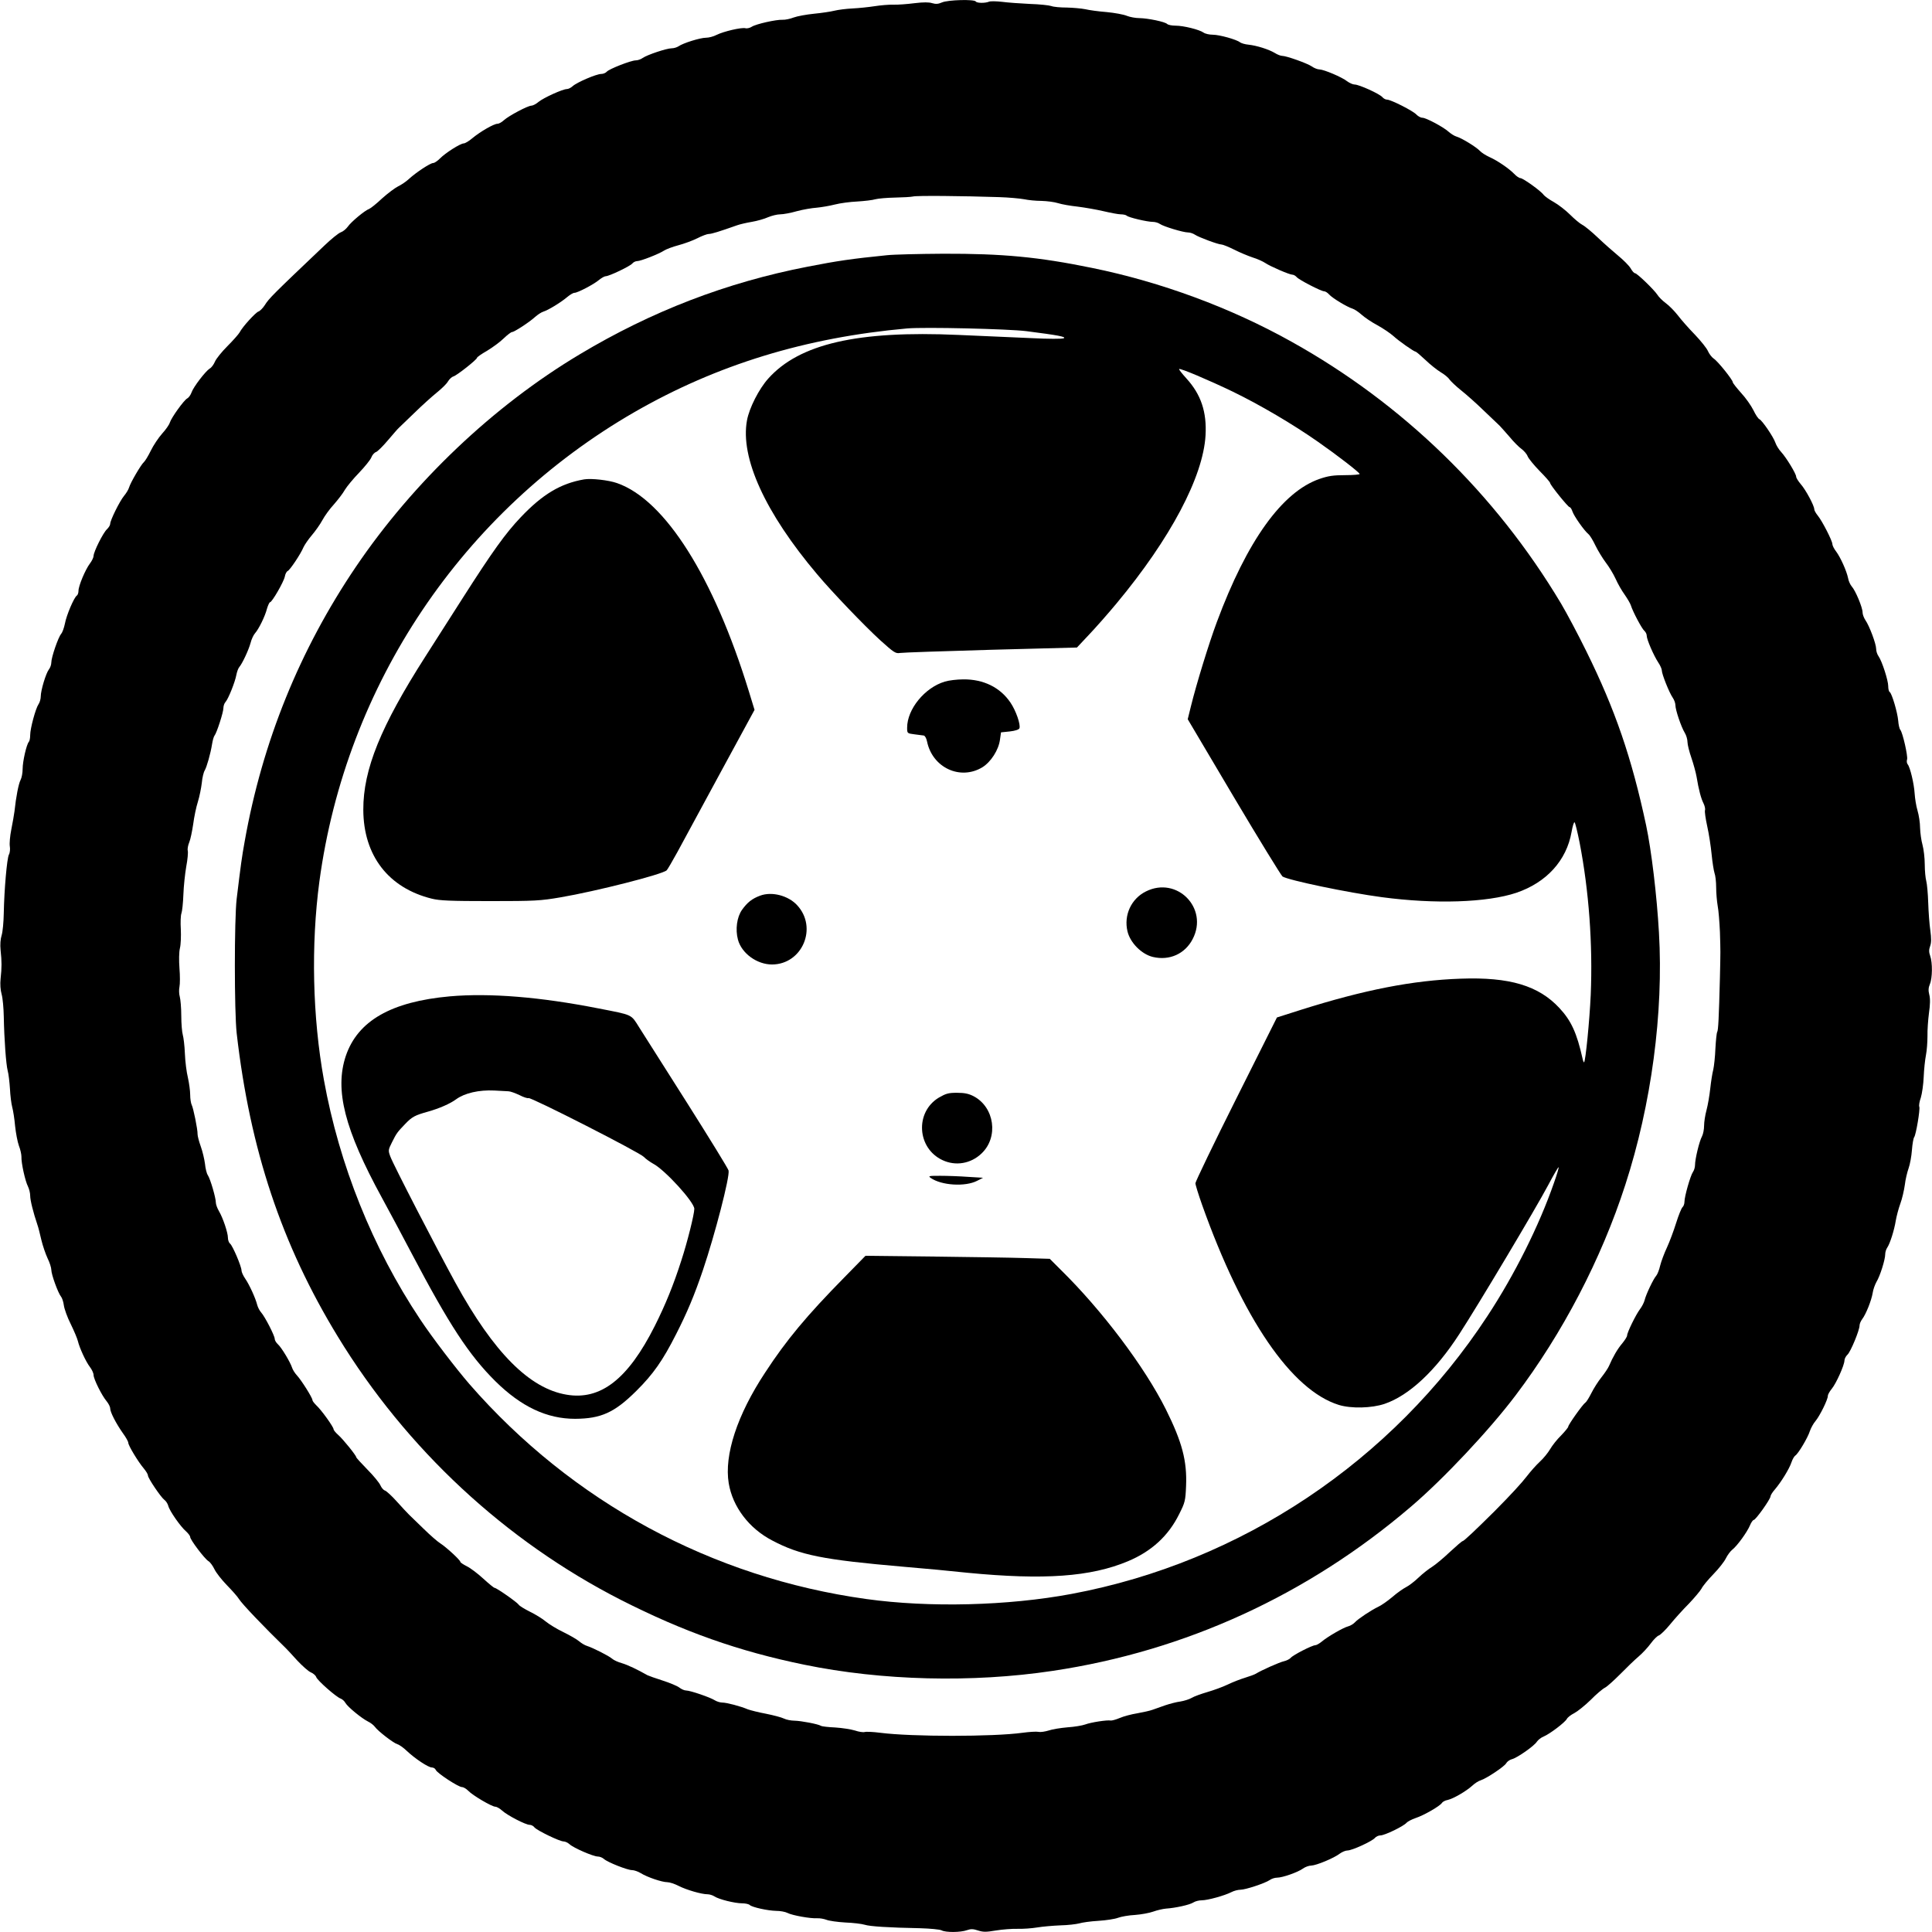 <?xml version="1.0" standalone="no"?>
<!DOCTYPE svg PUBLIC "-//W3C//DTD SVG 20010904//EN"
 "http://www.w3.org/TR/2001/REC-SVG-20010904/DTD/svg10.dtd">
<svg version="1.0" xmlns="http://www.w3.org/2000/svg"
 width="1280pt" height="1280pt" viewBox="0 0 1280 1280"
 preserveAspectRatio="xMidYMid meet">
<g transform="translate(0,1280) scale(0.1,-0.1)"
fill="#000000" stroke="none">
<path d="M6241 12784 c-25 -11 -41 -12 -65 -5 -21 7 -58 7 -116 0 -47 -6 -110
-11 -140 -10 -31 1 -87 -4 -125 -10 -39 -6 -105 -13 -147 -15 -42 -2 -96 -9
-120 -15 -24 -6 -84 -15 -135 -20 -50 -5 -111 -16 -135 -25 -23 -9 -56 -16
-73 -15 -43 2 -176 -28 -204 -46 -12 -8 -32 -13 -42 -10 -25 7 -145 -21 -191
-44 -21 -11 -52 -19 -71 -19 -37 0 -151 -35 -182 -57 -11 -7 -31 -13 -45 -13
-33 0 -162 -43 -192 -64 -12 -9 -33 -16 -46 -16 -31 0 -177 -57 -192 -75 -7
-8 -23 -15 -37 -15 -32 0 -162 -56 -189 -81 -11 -10 -28 -19 -38 -19 -28 0
-155 -58 -188 -85 -16 -14 -38 -25 -47 -25 -24 0 -150 -67 -182 -96 -14 -13
-33 -24 -43 -24 -24 0 -114 -52 -167 -96 -22 -19 -48 -34 -56 -34 -23 0 -123
-64 -157 -99 -17 -17 -37 -31 -46 -31 -19 0 -113 -62 -160 -105 -19 -18 -52
-40 -73 -50 -20 -10 -67 -45 -105 -79 -37 -35 -76 -66 -86 -70 -29 -10 -121
-87 -142 -118 -11 -15 -31 -32 -46 -37 -15 -5 -64 -45 -109 -88 -344 -327
-366 -349 -395 -395 -13 -20 -32 -39 -42 -42 -19 -7 -105 -100 -125 -139 -7
-12 -43 -53 -81 -91 -37 -37 -74 -83 -82 -102 -8 -19 -23 -40 -35 -46 -28 -18
-108 -122 -120 -158 -6 -17 -19 -35 -29 -40 -22 -12 -104 -126 -115 -160 -4
-14 -27 -47 -51 -73 -24 -27 -58 -78 -75 -113 -17 -35 -38 -69 -46 -76 -18
-15 -89 -136 -98 -168 -4 -14 -19 -38 -33 -55 -29 -35 -92 -162 -92 -186 0 -9
-10 -24 -21 -35 -25 -22 -89 -150 -89 -177 0 -10 -11 -33 -24 -50 -31 -41 -76
-149 -76 -181 0 -14 -5 -28 -11 -32 -18 -11 -69 -130 -79 -186 -6 -29 -17 -59
-25 -68 -19 -21 -65 -155 -65 -189 0 -14 -7 -35 -16 -46 -20 -26 -54 -139 -54
-179 0 -17 -7 -41 -15 -52 -19 -28 -55 -160 -55 -204 0 -20 -4 -40 -9 -45 -15
-16 -41 -129 -41 -179 0 -26 -6 -59 -14 -74 -13 -25 -30 -112 -40 -207 -3 -22
-12 -76 -21 -120 -9 -44 -13 -95 -10 -112 3 -18 1 -43 -6 -55 -13 -25 -31
-232 -34 -388 -1 -58 -7 -123 -14 -146 -8 -25 -11 -62 -7 -100 8 -74 8 -114 0
-188 -4 -36 -1 -76 7 -104 7 -25 13 -91 14 -146 3 -156 15 -317 26 -360 6 -21
12 -75 15 -120 2 -44 9 -99 15 -121 6 -22 15 -78 19 -125 5 -47 16 -105 25
-130 10 -25 17 -58 17 -73 -2 -41 25 -162 43 -197 8 -16 15 -44 15 -62 0 -30
20 -110 48 -193 6 -16 17 -61 26 -100 9 -38 28 -93 41 -121 14 -28 25 -63 25
-77 0 -31 45 -154 64 -177 7 -8 16 -34 19 -58 3 -23 23 -80 46 -125 22 -45 43
-95 47 -112 11 -46 53 -137 80 -172 13 -17 24 -41 24 -53 0 -26 54 -135 86
-173 13 -16 24 -37 24 -48 0 -25 39 -100 84 -164 20 -27 36 -56 36 -64 0 -18
66 -127 102 -169 15 -18 28 -39 28 -47 0 -18 86 -145 109 -162 10 -7 22 -25
26 -40 8 -33 82 -139 119 -170 14 -13 26 -29 26 -36 0 -18 95 -144 121 -160
11 -6 29 -31 40 -54 11 -23 48 -70 82 -105 34 -35 71 -76 81 -93 21 -33 161
-180 310 -325 8 -8 43 -45 76 -82 34 -36 74 -72 90 -78 16 -7 32 -21 35 -31 7
-22 134 -134 163 -143 10 -4 24 -16 31 -29 15 -26 106 -101 150 -123 17 -8 37
-24 45 -35 19 -27 122 -107 149 -115 12 -3 40 -23 62 -44 55 -52 143 -110 166
-110 11 0 22 -7 26 -16 8 -21 150 -114 174 -114 10 0 28 -11 41 -24 29 -31
157 -106 180 -106 9 0 30 -12 45 -26 34 -31 155 -94 182 -94 10 0 25 -7 32
-17 18 -21 167 -93 193 -93 11 0 29 -9 40 -19 26 -24 157 -81 187 -81 12 0 30
-7 40 -16 24 -22 156 -74 186 -74 14 0 40 -9 58 -20 43 -27 141 -60 176 -60
15 0 49 -11 76 -25 51 -26 151 -55 190 -55 13 0 34 -6 46 -14 30 -20 136 -46
184 -46 21 0 44 -5 50 -11 15 -15 120 -38 176 -39 26 0 60 -6 75 -14 31 -16
153 -38 197 -35 17 1 44 -4 60 -10 17 -7 73 -15 125 -18 52 -2 110 -9 129 -15
34 -11 159 -19 367 -23 67 -2 131 -8 142 -14 27 -15 127 -14 168 1 26 9 41 9
74 -2 34 -11 53 -11 118 0 42 7 107 12 143 11 36 -1 94 3 130 9 35 6 105 12
154 14 50 1 106 8 125 13 19 6 76 14 127 17 50 3 109 12 130 20 21 8 72 17
113 19 41 3 95 13 120 22 25 9 63 18 85 20 62 4 158 25 182 41 12 8 37 14 55
14 39 0 151 31 196 54 17 9 44 16 60 16 34 0 163 43 194 64 12 9 34 16 49 16
36 0 138 36 171 60 15 11 40 20 55 20 34 1 152 50 189 79 15 11 38 21 51 21
31 0 163 61 182 83 7 9 24 17 37 17 28 0 154 61 173 84 7 8 34 22 60 31 55 18
162 80 174 100 4 7 21 17 39 20 38 9 121 57 163 95 17 16 41 31 55 35 38 12
157 91 169 113 6 11 23 23 38 27 34 8 150 89 166 117 7 10 26 26 44 33 42 18
141 93 154 117 5 10 27 27 49 38 21 11 70 50 108 87 37 38 81 75 96 82 15 8
60 49 101 90 41 42 95 94 121 116 26 22 62 61 81 87 19 26 43 50 54 53 10 4
44 36 74 73 30 37 86 99 124 137 37 39 75 84 84 100 8 17 44 60 79 96 35 36
72 83 82 104 11 22 30 48 43 58 33 26 98 116 117 161 8 20 20 36 25 36 13 0
111 138 111 156 0 7 13 28 29 46 41 48 96 137 110 180 7 21 19 41 26 45 18 11
82 117 96 162 7 20 23 50 37 66 29 35 82 142 82 167 0 9 12 30 26 47 29 35 83
155 84 187 0 11 9 29 20 39 21 19 80 162 80 193 0 11 8 30 18 43 25 33 61 124
69 173 3 22 15 55 25 73 24 39 58 148 58 183 0 14 6 34 14 45 18 27 46 115 56
178 5 29 18 79 30 112 12 32 25 89 30 125 4 36 16 85 25 110 9 25 19 79 22
120 3 41 10 80 15 86 12 16 40 183 34 201 -4 8 1 36 10 61 8 26 17 88 19 137
2 50 9 115 15 145 6 30 10 87 10 125 -1 39 4 108 10 154 8 55 9 96 2 121 -7
27 -6 46 4 70 17 40 18 142 2 187 -9 25 -9 41 0 66 8 23 8 51 1 102 -6 39 -12
121 -14 183 -2 62 -8 127 -13 145 -5 18 -10 67 -10 110 0 42 -7 101 -15 130
-8 28 -15 79 -16 112 0 33 -8 85 -17 115 -9 30 -17 81 -19 113 -4 65 -30 174
-46 193 -6 7 -8 22 -4 33 6 21 -29 177 -45 196 -6 7 -12 34 -14 61 -5 56 -42
180 -56 189 -6 3 -10 21 -10 39 0 38 -41 165 -64 198 -9 12 -16 34 -16 49 0
33 -45 153 -71 190 -10 15 -19 38 -19 52 0 32 -47 145 -72 172 -10 12 -21 36
-24 55 -10 48 -50 137 -79 176 -14 18 -25 40 -25 49 0 22 -68 154 -96 188 -13
16 -24 35 -24 43 0 24 -57 130 -90 167 -16 19 -30 41 -30 49 0 19 -65 126 -99
163 -16 17 -33 45 -39 63 -13 38 -88 148 -106 155 -7 3 -25 29 -39 59 -15 30
-51 82 -82 115 -30 34 -55 65 -55 71 0 15 -99 139 -126 156 -13 9 -30 31 -38
49 -7 18 -46 67 -87 110 -41 42 -92 100 -113 128 -22 28 -57 64 -79 80 -22 16
-48 42 -57 57 -21 32 -134 142 -148 142 -6 0 -19 15 -29 33 -11 18 -48 55 -81
82 -34 28 -95 82 -135 120 -41 39 -87 77 -103 85 -16 8 -53 39 -82 68 -29 29
-77 66 -107 83 -31 17 -61 39 -68 48 -18 26 -137 111 -154 111 -8 0 -27 13
-41 28 -35 36 -111 88 -165 112 -24 11 -52 29 -62 40 -23 25 -120 85 -155 95
-14 4 -36 18 -50 30 -34 32 -152 95 -177 95 -11 0 -28 10 -39 21 -21 24 -169
99 -195 99 -9 0 -23 7 -30 16 -18 22 -155 84 -184 84 -12 0 -34 10 -49 21 -35
28 -154 78 -184 79 -13 0 -36 9 -51 20 -29 20 -168 70 -197 70 -9 0 -31 8 -48
19 -40 24 -119 49 -174 55 -24 2 -49 10 -57 16 -22 18 -136 50 -180 50 -22 0
-50 6 -61 14 -28 20 -133 46 -186 46 -24 0 -49 5 -55 11 -15 15 -127 38 -184
39 -26 0 -63 7 -83 15 -21 9 -81 20 -134 25 -53 4 -117 13 -142 19 -25 5 -80
10 -122 11 -42 0 -88 4 -103 10 -14 5 -78 12 -143 14 -64 3 -147 9 -184 14
-36 4 -75 5 -85 1 -27 -11 -81 -10 -88 1 -10 16 -185 11 -224 -6z m379 -1290
c63 -2 138 -9 165 -14 28 -6 79 -11 115 -11 36 -1 85 -7 110 -15 25 -8 83 -18
130 -23 47 -6 123 -19 170 -30 47 -11 99 -21 115 -21 17 0 35 -4 40 -9 12 -12
136 -41 173 -41 15 0 36 -6 47 -14 25 -17 154 -56 186 -56 14 0 34 -7 46 -15
25 -17 154 -65 176 -65 8 0 46 -15 84 -34 37 -19 93 -42 123 -52 30 -9 67 -26
82 -36 32 -22 161 -78 181 -78 8 0 20 -7 28 -16 15 -18 162 -94 182 -94 8 0
22 -9 33 -21 21 -24 119 -83 155 -94 13 -4 40 -22 60 -40 20 -18 67 -50 105
-70 38 -21 85 -53 104 -70 37 -34 138 -105 149 -105 4 0 33 -25 65 -55 32 -31
78 -67 101 -81 24 -14 50 -35 58 -48 9 -12 43 -45 77 -72 34 -27 102 -87 150
-134 49 -47 96 -92 105 -100 8 -8 38 -42 66 -74 27 -33 63 -69 79 -80 16 -12
35 -33 41 -49 6 -15 42 -59 80 -98 38 -38 69 -74 69 -79 0 -13 119 -160 129
-160 5 0 14 -13 19 -29 11 -32 78 -127 106 -150 9 -7 30 -41 46 -75 16 -33 47
-84 68 -112 21 -27 51 -76 66 -109 14 -32 41 -79 60 -105 18 -26 37 -58 41
-71 13 -42 73 -155 89 -168 9 -8 16 -22 16 -33 0 -25 46 -131 77 -178 13 -19
23 -43 23 -52 0 -24 49 -147 72 -180 10 -14 18 -37 18 -50 0 -31 38 -144 62
-183 10 -16 18 -44 18 -61 0 -17 12 -65 26 -105 14 -41 29 -96 34 -124 14 -86
30 -146 46 -177 8 -16 13 -37 10 -46 -3 -9 4 -57 15 -107 11 -49 24 -133 29
-186 5 -52 14 -107 19 -123 6 -15 11 -58 11 -95 0 -38 5 -93 10 -122 6 -30 12
-108 15 -174 4 -141 4 -113 0 -300 -7 -271 -11 -350 -18 -362 -4 -6 -9 -56
-12 -110 -2 -54 -9 -116 -14 -139 -6 -22 -15 -78 -20 -125 -5 -46 -16 -111
-25 -144 -9 -33 -16 -79 -16 -103 0 -24 -6 -56 -14 -71 -18 -33 -46 -151 -46
-189 0 -15 -6 -36 -14 -47 -17 -25 -56 -162 -56 -197 0 -14 -6 -30 -13 -36 -7
-6 -26 -53 -42 -104 -16 -51 -43 -124 -61 -163 -18 -38 -38 -92 -45 -120 -6
-27 -18 -58 -26 -67 -19 -21 -68 -124 -77 -162 -4 -16 -18 -43 -31 -60 -27
-36 -85 -154 -85 -174 0 -8 -15 -31 -32 -52 -31 -36 -63 -91 -88 -150 -6 -14
-28 -47 -50 -75 -22 -27 -52 -75 -67 -105 -15 -30 -33 -59 -40 -63 -16 -10
-113 -146 -113 -159 0 -5 -21 -31 -47 -58 -27 -26 -59 -67 -73 -91 -14 -24
-44 -61 -68 -83 -24 -22 -62 -65 -85 -95 -36 -47 -107 -124 -215 -233 -125
-124 -203 -198 -211 -198 -5 0 -43 -33 -85 -72 -42 -40 -95 -84 -117 -98 -23
-14 -64 -46 -91 -72 -27 -26 -64 -54 -82 -63 -18 -9 -60 -38 -92 -66 -32 -27
-74 -56 -92 -64 -48 -23 -134 -80 -155 -103 -10 -11 -30 -23 -45 -27 -32 -8
-136 -68 -175 -101 -16 -13 -35 -24 -43 -24 -20 0 -148 -65 -163 -84 -7 -8
-27 -18 -44 -22 -29 -6 -152 -61 -187 -83 -8 -5 -40 -17 -70 -26 -30 -9 -82
-29 -115 -45 -33 -16 -94 -38 -135 -50 -41 -12 -89 -29 -105 -39 -17 -10 -51
-20 -75 -24 -25 -3 -70 -15 -100 -25 -30 -11 -68 -24 -85 -30 -16 -6 -61 -16
-100 -23 -38 -6 -91 -20 -116 -31 -26 -11 -53 -18 -60 -17 -23 5 -132 -12
-169 -26 -19 -7 -72 -16 -118 -19 -46 -4 -102 -13 -124 -21 -23 -7 -53 -12
-67 -9 -14 3 -62 0 -106 -6 -194 -27 -735 -27 -944 0 -46 6 -92 8 -102 5 -10
-3 -39 1 -65 10 -26 8 -84 17 -130 20 -46 2 -89 7 -95 11 -20 12 -131 33 -175
34 -22 0 -54 6 -70 14 -16 8 -69 22 -119 32 -49 9 -103 23 -120 29 -49 21
-141 45 -169 45 -15 0 -37 7 -50 15 -29 19 -163 65 -190 65 -12 0 -32 9 -46
20 -13 10 -63 31 -110 46 -47 15 -92 31 -100 35 -67 38 -132 69 -170 80 -25 7
-54 20 -65 30 -22 19 -127 72 -165 84 -14 4 -38 18 -53 31 -15 13 -62 40 -105
61 -42 20 -94 52 -116 70 -21 18 -68 47 -105 65 -36 18 -70 39 -74 46 -10 16
-147 112 -160 112 -5 0 -39 28 -75 61 -37 34 -86 71 -109 82 -24 12 -43 25
-43 29 0 12 -94 98 -133 123 -18 11 -67 54 -109 95 -42 41 -86 84 -98 95 -11
11 -48 50 -81 87 -33 37 -69 70 -79 73 -10 3 -23 19 -30 35 -7 16 -45 63 -86
104 -41 42 -74 78 -74 82 0 11 -87 119 -119 147 -17 15 -31 32 -31 38 0 15
-81 128 -114 158 -14 14 -26 29 -26 35 0 16 -74 133 -103 164 -14 15 -28 38
-32 51 -11 35 -70 134 -94 155 -12 11 -21 27 -21 36 0 21 -65 147 -90 175 -10
11 -22 34 -26 50 -11 44 -51 132 -79 173 -14 20 -25 45 -25 55 0 26 -58 163
-76 178 -8 6 -14 24 -14 39 0 33 -33 132 -60 177 -11 19 -20 44 -20 56 0 31
-36 155 -53 181 -8 11 -16 46 -19 76 -4 30 -16 82 -28 115 -12 33 -21 69 -21
80 1 32 -28 174 -39 195 -5 10 -10 40 -10 67 0 26 -7 77 -15 113 -9 36 -18
107 -20 159 -2 52 -9 108 -14 125 -5 17 -10 74 -10 126 0 52 -5 109 -10 127
-5 17 -6 47 -2 65 4 18 4 74 0 123 -4 52 -3 108 3 133 6 23 8 80 6 125 -3 45
-1 93 4 106 5 13 11 70 13 125 2 56 11 139 19 185 9 47 13 94 10 105 -3 12 2
37 10 56 8 19 19 73 26 120 6 47 20 114 31 148 11 35 22 92 26 125 3 34 12 71
19 82 14 24 39 112 49 175 4 25 11 50 16 56 15 18 59 155 59 182 0 14 6 33 14
41 19 21 64 134 72 180 4 20 12 43 19 51 21 25 62 113 75 160 6 25 20 54 30
65 24 27 66 111 79 163 7 23 16 42 20 42 13 0 91 135 98 170 3 18 12 34 19 37
14 5 86 112 105 158 8 17 32 52 55 79 23 27 55 72 70 100 15 28 49 75 76 104
26 30 60 73 73 97 14 23 56 74 94 113 37 39 74 84 81 101 6 17 21 33 31 36 11
4 46 39 79 78 34 40 66 77 72 82 6 6 53 51 104 100 51 50 118 110 149 135 31
25 64 57 73 73 9 15 25 30 36 33 25 8 156 112 156 123 0 5 30 26 67 47 36 22
86 58 110 82 24 23 49 42 55 42 15 0 116 66 153 100 17 15 41 31 54 35 33 10
118 62 159 97 18 15 39 28 48 28 21 0 126 55 161 84 17 14 38 26 46 26 23 0
161 66 176 84 7 9 22 16 32 16 24 0 146 48 179 70 14 9 56 25 94 35 38 10 95
31 125 46 31 16 66 29 77 29 19 0 70 16 189 58 17 6 59 16 95 22 36 6 85 20
109 31 24 10 60 19 80 19 20 0 70 9 111 21 41 11 100 21 131 23 31 3 85 12
120 21 35 9 102 18 149 20 47 3 101 9 120 15 19 5 78 10 130 11 52 1 105 4
118 7 22 7 329 4 572 -4z"/>
<path d="M5875 11109 c-237 -24 -325 -37 -525 -76 -536 -104 -1033 -295 -1510
-581 -572 -342 -1102 -846 -1482 -1407 -373 -551 -620 -1160 -737 -1820 -19
-105 -25 -150 -53 -380 -16 -135 -16 -746 0 -890 88 -770 298 -1401 670 -2010
455 -746 1110 -1354 1876 -1745 415 -211 780 -340 1214 -429 515 -106 1113
-121 1646 -41 878 131 1690 503 2374 1088 216 184 520 508 693 737 311 411
568 903 727 1395 173 533 254 1141 223 1671 -14 247 -50 546 -85 711 -96 449
-205 766 -396 1153 -54 110 -130 253 -168 317 -435 728 -1050 1325 -1787 1735
-403 225 -864 395 -1320 488 -356 73 -593 95 -985 94 -162 -1 -331 -5 -375
-10z m925 -503 c210 -27 265 -37 248 -47 -9 -5 -103 -5 -219 1 -112 5 -328 14
-479 21 -668 30 -1054 -59 -1260 -289 -62 -69 -126 -195 -141 -277 -46 -248
121 -613 465 -1020 99 -118 314 -342 418 -437 91 -82 102 -89 131 -84 18 3
289 12 602 21 l570 15 78 83 c43 45 127 140 185 210 357 429 573 838 589 1112
9 155 -30 272 -127 378 -29 32 -51 60 -48 62 7 7 196 -73 356 -150 181 -88
397 -215 564 -332 129 -90 271 -200 276 -213 2 -4 -41 -8 -95 -8 -79 0 -113
-5 -171 -25 -248 -86 -480 -410 -680 -948 -52 -139 -136 -412 -172 -559 l-21
-85 305 -515 c168 -283 314 -520 323 -527 40 -25 432 -107 658 -137 352 -47
696 -36 891 29 200 68 333 214 366 403 7 40 16 68 20 64 5 -5 19 -64 33 -133
62 -320 88 -675 74 -1010 -8 -174 -34 -437 -44 -447 -2 -2 -7 9 -10 24 -38
170 -75 251 -153 335 -138 149 -331 207 -655 195 -318 -11 -639 -74 -1060
-207 l-157 -50 -270 -539 c-149 -297 -270 -549 -270 -559 0 -11 20 -75 44
-143 269 -756 592 -1228 906 -1326 82 -25 217 -22 303 7 162 55 338 219 495
462 126 194 508 834 589 987 36 68 67 121 69 119 3 -2 -11 -49 -31 -105 -98
-282 -260 -607 -441 -882 -630 -962 -1631 -1630 -2754 -1840 -422 -79 -943
-92 -1360 -34 -1024 142 -1949 643 -2630 1424 -89 103 -247 309 -327 430 -315
473 -535 1022 -637 1585 -76 419 -86 895 -30 1315 176 1304 947 2452 2088
3110 546 314 1134 494 1806 554 115 10 671 -3 790 -18z"/>
<path d="M3870 9624 c-156 -27 -276 -99 -420 -251 -100 -105 -187 -226 -383
-533 -79 -124 -191 -299 -249 -390 -295 -461 -412 -748 -411 -1015 1 -303 166
-518 454 -589 53 -13 123 -16 386 -16 296 0 333 2 467 25 235 40 675 152 703
179 6 6 38 61 71 121 33 61 161 297 285 526 l226 416 -38 124 c-233 757 -555
1267 -872 1378 -55 20 -173 33 -219 25z"/>
<path d="M6259 8284 c-133 -40 -249 -183 -249 -305 0 -37 0 -38 48 -44 26 -3
54 -7 62 -8 8 -1 18 -19 22 -40 36 -174 221 -259 367 -170 56 35 107 114 116
182 l7 49 58 6 c36 4 60 12 64 21 9 24 -23 117 -60 171 -68 100 -178 154 -311
153 -43 0 -99 -7 -124 -15z"/>
<path d="M7592 6894 c-97 -48 -148 -157 -122 -265 18 -75 93 -151 168 -169
110 -26 213 20 264 119 106 204 -104 418 -310 315z"/>
<path d="M5036 6866 c-54 -20 -85 -45 -120 -94 -34 -48 -45 -130 -27 -197 24
-91 126 -165 226 -165 201 1 304 245 166 393 -59 64 -168 92 -245 63z"/>
<path d="M2981 6199 c-389 -35 -611 -162 -690 -395 -75 -225 -8 -487 239 -939
48 -88 136 -252 195 -365 251 -477 382 -677 556 -850 172 -170 342 -250 529
-250 172 1 261 41 406 185 111 110 175 201 263 375 73 143 121 257 178 425 79
234 179 618 170 660 -2 11 -125 211 -273 445 -149 234 -292 460 -319 503 -56
89 -40 81 -270 126 -386 76 -720 103 -984 80z m387 -629 c13 0 45 -12 73 -25
27 -14 54 -23 60 -20 13 9 739 -361 765 -390 12 -13 39 -32 60 -44 78 -40 274
-255 274 -300 0 -35 -46 -220 -86 -342 -51 -160 -106 -295 -176 -434 -177
-352 -359 -494 -585 -455 -245 41 -482 279 -735 740 -121 220 -416 791 -432
838 -15 40 -14 44 11 94 30 60 34 66 88 122 45 47 64 57 150 81 75 21 148 53
187 82 56 41 151 63 253 58 39 -2 80 -4 93 -5z"/>
<path d="M6220 5528 c-159 -96 -145 -335 24 -414 87 -41 188 -24 259 44 114
108 86 306 -52 379 -33 17 -60 23 -111 23 -57 0 -73 -5 -120 -32z"/>
<path d="M6166 4996 c71 -50 229 -60 308 -19 l39 20 -99 6 c-55 4 -137 7 -184
7 -76 0 -82 -1 -64 -14z"/>
<path d="M5594 4337 c-248 -252 -385 -416 -525 -631 -185 -280 -272 -546 -241
-733 26 -156 134 -299 288 -379 185 -98 339 -128 869 -174 72 -6 173 -15 225
-20 52 -5 142 -14 200 -20 507 -49 816 -27 1062 76 156 65 269 168 340 312 39
77 42 89 46 187 7 166 -26 291 -134 508 -141 282 -423 656 -696 924 l-73 73
-165 5 c-91 3 -365 7 -610 10 l-446 5 -140 -143z"/>
</g>
</svg>

